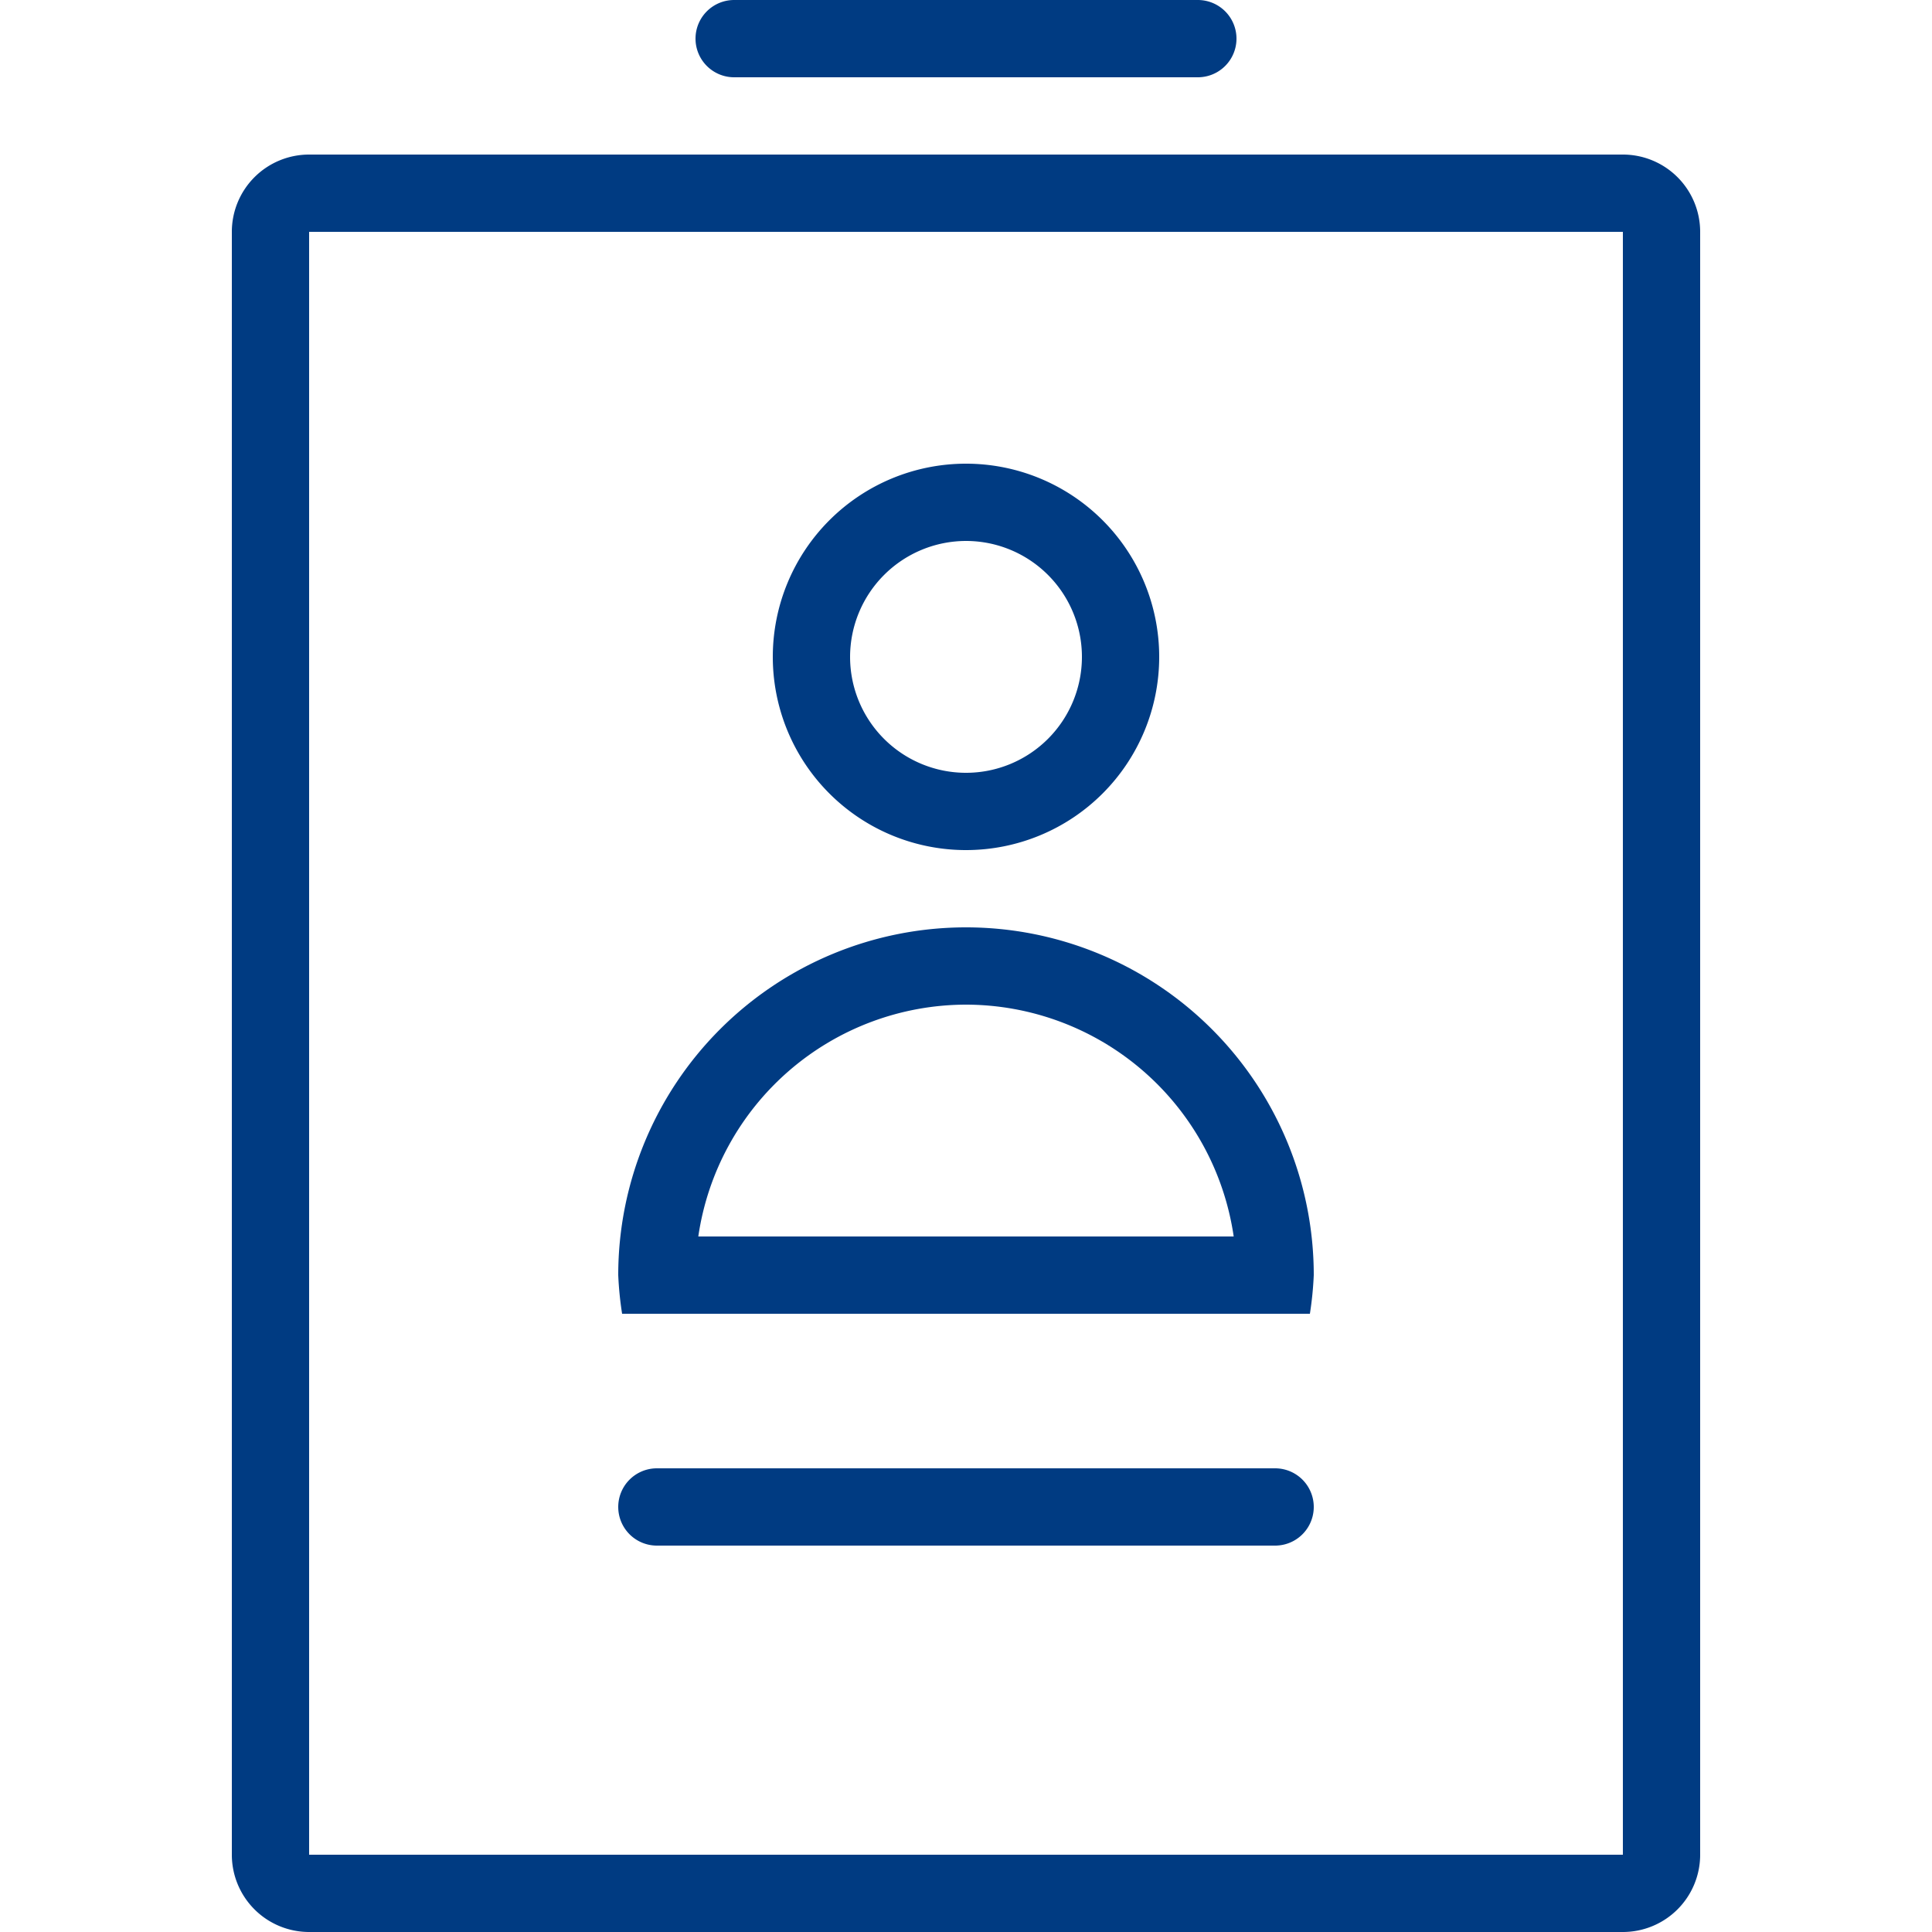 <svg xmlns="http://www.w3.org/2000/svg" viewBox="0 0 25 25"><title>user-card</title><g id="budicon-user-card"><path fill="#003B82" d="M21,2H4A1,1,0,0,0,3,3V24a1,1,0,0,0,1,1H21a1,1,0,0,0,1-1V3A1,1,0,0,0,21,2Zm0,22H4V3H21ZM12.5,11A2.5,2.5,0,1,0,10,8.5,2.5,2.5,0,0,0,12.5,11Zm0-4A1.5,1.5,0,1,1,11,8.5,1.502,1.502,0,0,1,12.5,7Zm4.45,10a4.44,4.44,0,0,0,.05-.5,4.5,4.5,0,0,0-9,0,4.44,4.44,0,0,0,.05.5ZM12.5,13a3.506,3.506,0,0,1,3.464,3H9.036A3.506,3.506,0,0,1,12.5,13ZM8,19.5a.5.5,0,0,1,.5-.5h8a.5.5,0,0,1,0,1h-8A.5.5,0,0,1,8,19.5ZM9,.5A.5.5,0,0,1,9.5,0h6a.5.5,0,0,1,0,1h-6A.5.5,0,0,1,9,.5Z"/></g></svg>